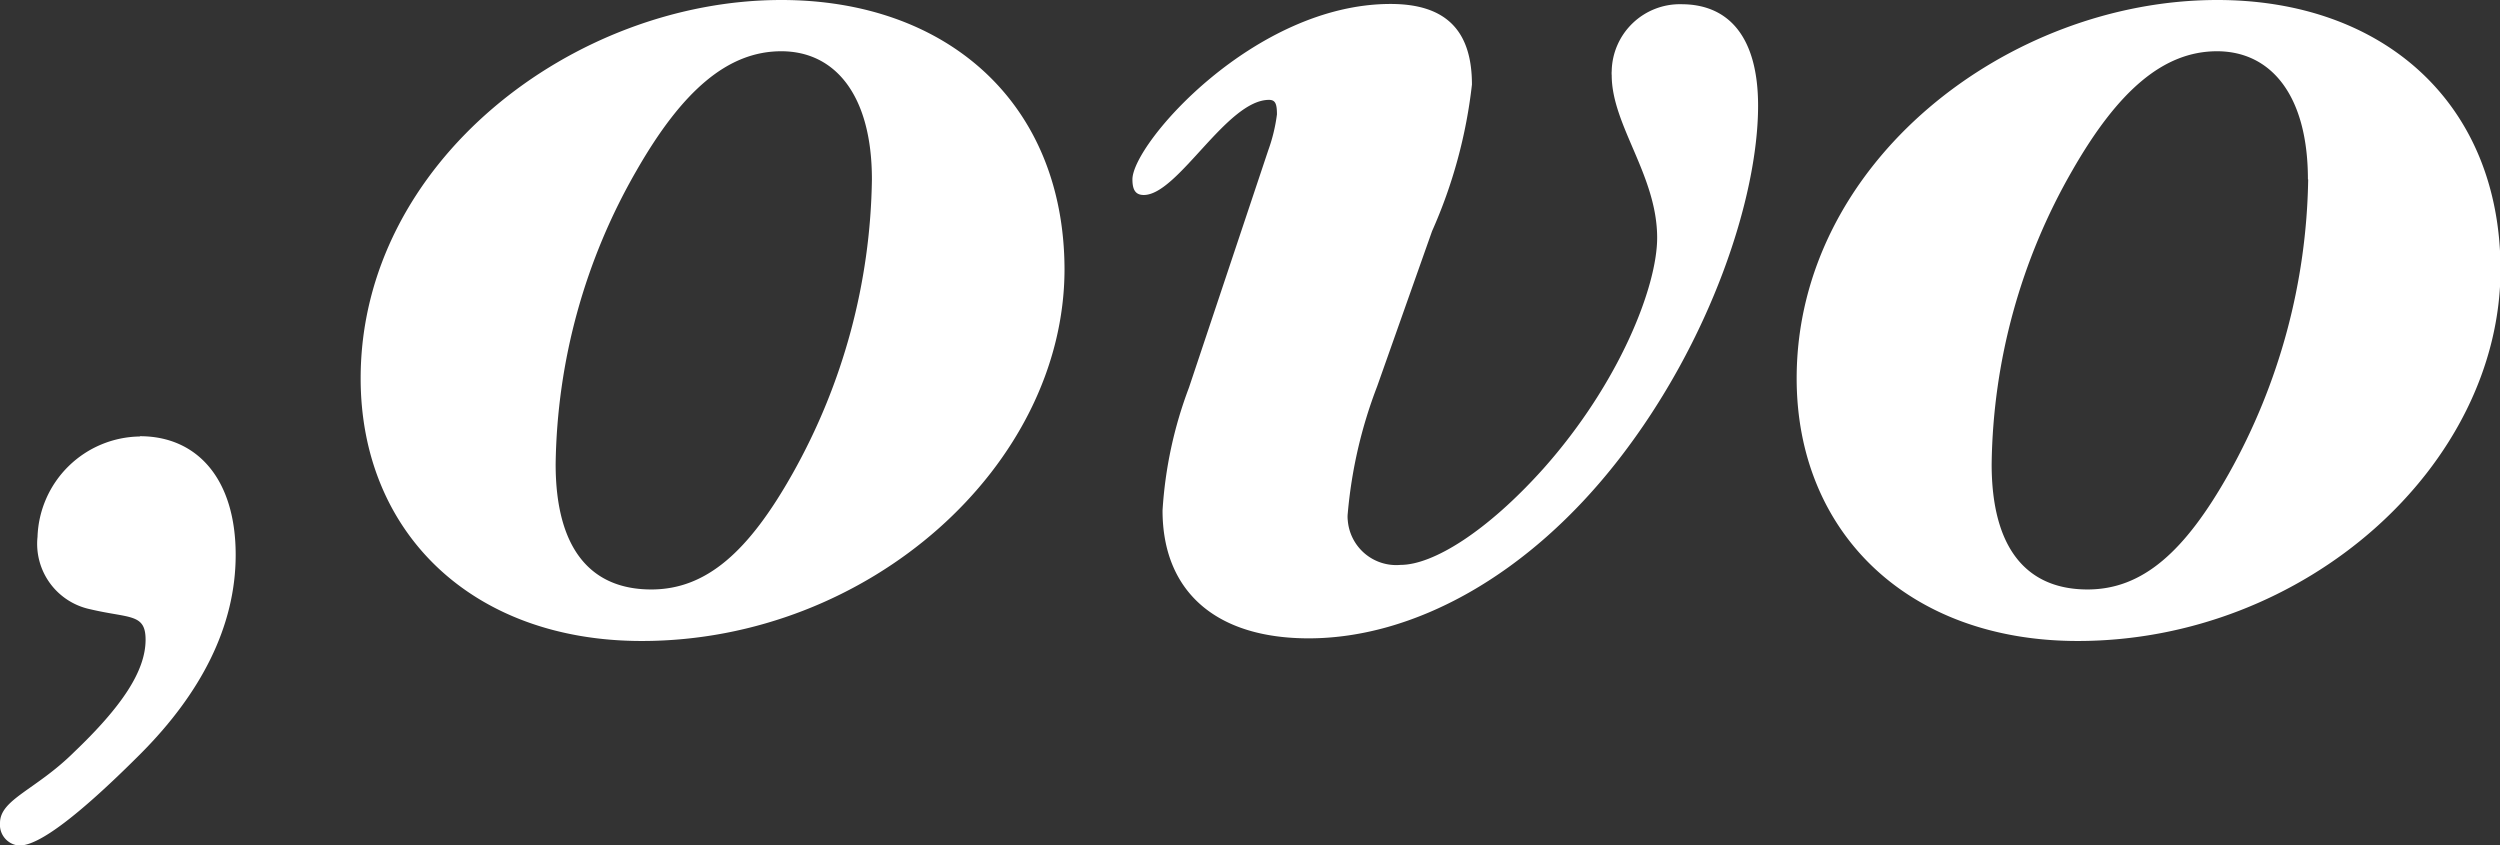 <svg xmlns="http://www.w3.org/2000/svg" viewBox="0 0 94.62 32">
    <rect x="0" y="0" width="94.62" height="32" fill="#333333" stroke="none"/>
    <defs>
        <style>
            .cls-1 {
                fill: none;
            }

            .cls-2 {
                fill: #fff;
            }
        </style>
    </defs>
    <g id="Layer_2" data-name="Layer 2">
        <g id="Layer_1-2" data-name="Layer 1">
            <rect class="cls-1" width="94.61" height="32" />
            <g id="Group_5" data-name="Group 5">
                <g id="Group_1" data-name="Group 1">
                    <path id="Path_1" data-name="Path 1" class="cls-2"
                        d="M5.3,16.52a3.93,3.93,0,0,0-3.88,3.8,2.53,2.53,0,0,0,2,2.74c1.48.35,2.09.15,2.09,1.15,0,1.2-.92,2.55-2.7,4.25C1.36,29.9,0,30.25,0,31.15A.79.79,0,0,0,.69,32H.75C1.48,32,3,30.85,5.3,28.55S8.92,23.71,8.92,21c0-2.89-1.47-4.49-3.62-4.49" />
                </g>
                <g id="Group_2" data-name="Group 2">
                    <path id="Path_2" data-name="Path 2" class="cls-2"
                        d="M29.57,0C21.7,0,13.65,6.14,13.65,14.32c0,5.8,4.18,9.94,10.64,9.94,8.6,0,16-6.64,16-14.08C40.27,3.89,35.84,0,29.57,0M33,6.79a23.37,23.37,0,0,1-3,11.13c-1.66,2.95-3.26,4.39-5.35,4.39-2.34,0-3.62-1.6-3.62-4.74A22.82,22.82,0,0,1,24.1,6.44c1.72-3,3.44-4.5,5.47-4.5S33,3.59,33,6.79" />
                </g>
                <g id="Group_3" data-name="Group 3">
                    <path id="Path_3" data-name="Path 3" class="cls-2"
                        d="M45,14.67a15.84,15.84,0,0,0-1,4.65c0,3.05,2,4.84,5.53,4.84,3.94,0,8.3-2.34,11.75-6.79S66.54,7.49,66.54,4c0-2.6-1.11-3.84-2.9-3.84A2.58,2.58,0,0,0,61,2.69a.86.86,0,0,0,0,.16C61,4.74,62.72,6.64,62.72,9c0,1.84-1.42,5.49-4.3,8.73-2.15,2.4-4.19,3.65-5.41,3.65a1.84,1.84,0,0,1-2-1.69,1.13,1.13,0,0,1,0-.26,17.64,17.64,0,0,1,1.11-4.8l2.08-5.88A18.8,18.8,0,0,0,55.71,3.2c0-2.06-1-3.05-3.08-3.05-5.16,0-9.77,5.29-9.77,6.64,0,.4.12.59.43.59,1.29,0,3.14-3.6,4.74-3.6.24,0,.3.15.3.55A6.36,6.36,0,0,1,48,5.69Z" />
                </g>
                <g id="Group_4" data-name="Group 4">
                    <path id="Path_4" data-name="Path 4" class="cls-2"
                        d="M83.92,0C76,0,68,6.14,68,14.32c0,5.8,4.18,9.94,10.64,9.94,8.61,0,16-6.64,16-14.08C94.62,3.89,90.19,0,83.92,0m3.44,6.79a23.48,23.48,0,0,1-3,11.13c-1.66,2.95-3.26,4.39-5.35,4.39-2.34,0-3.63-1.6-3.63-4.74A22.82,22.82,0,0,1,78.44,6.44c1.72-3,3.44-4.5,5.47-4.5s3.44,1.65,3.44,4.85" />
                </g>
            </g>
        </g>
    </g>
</svg>